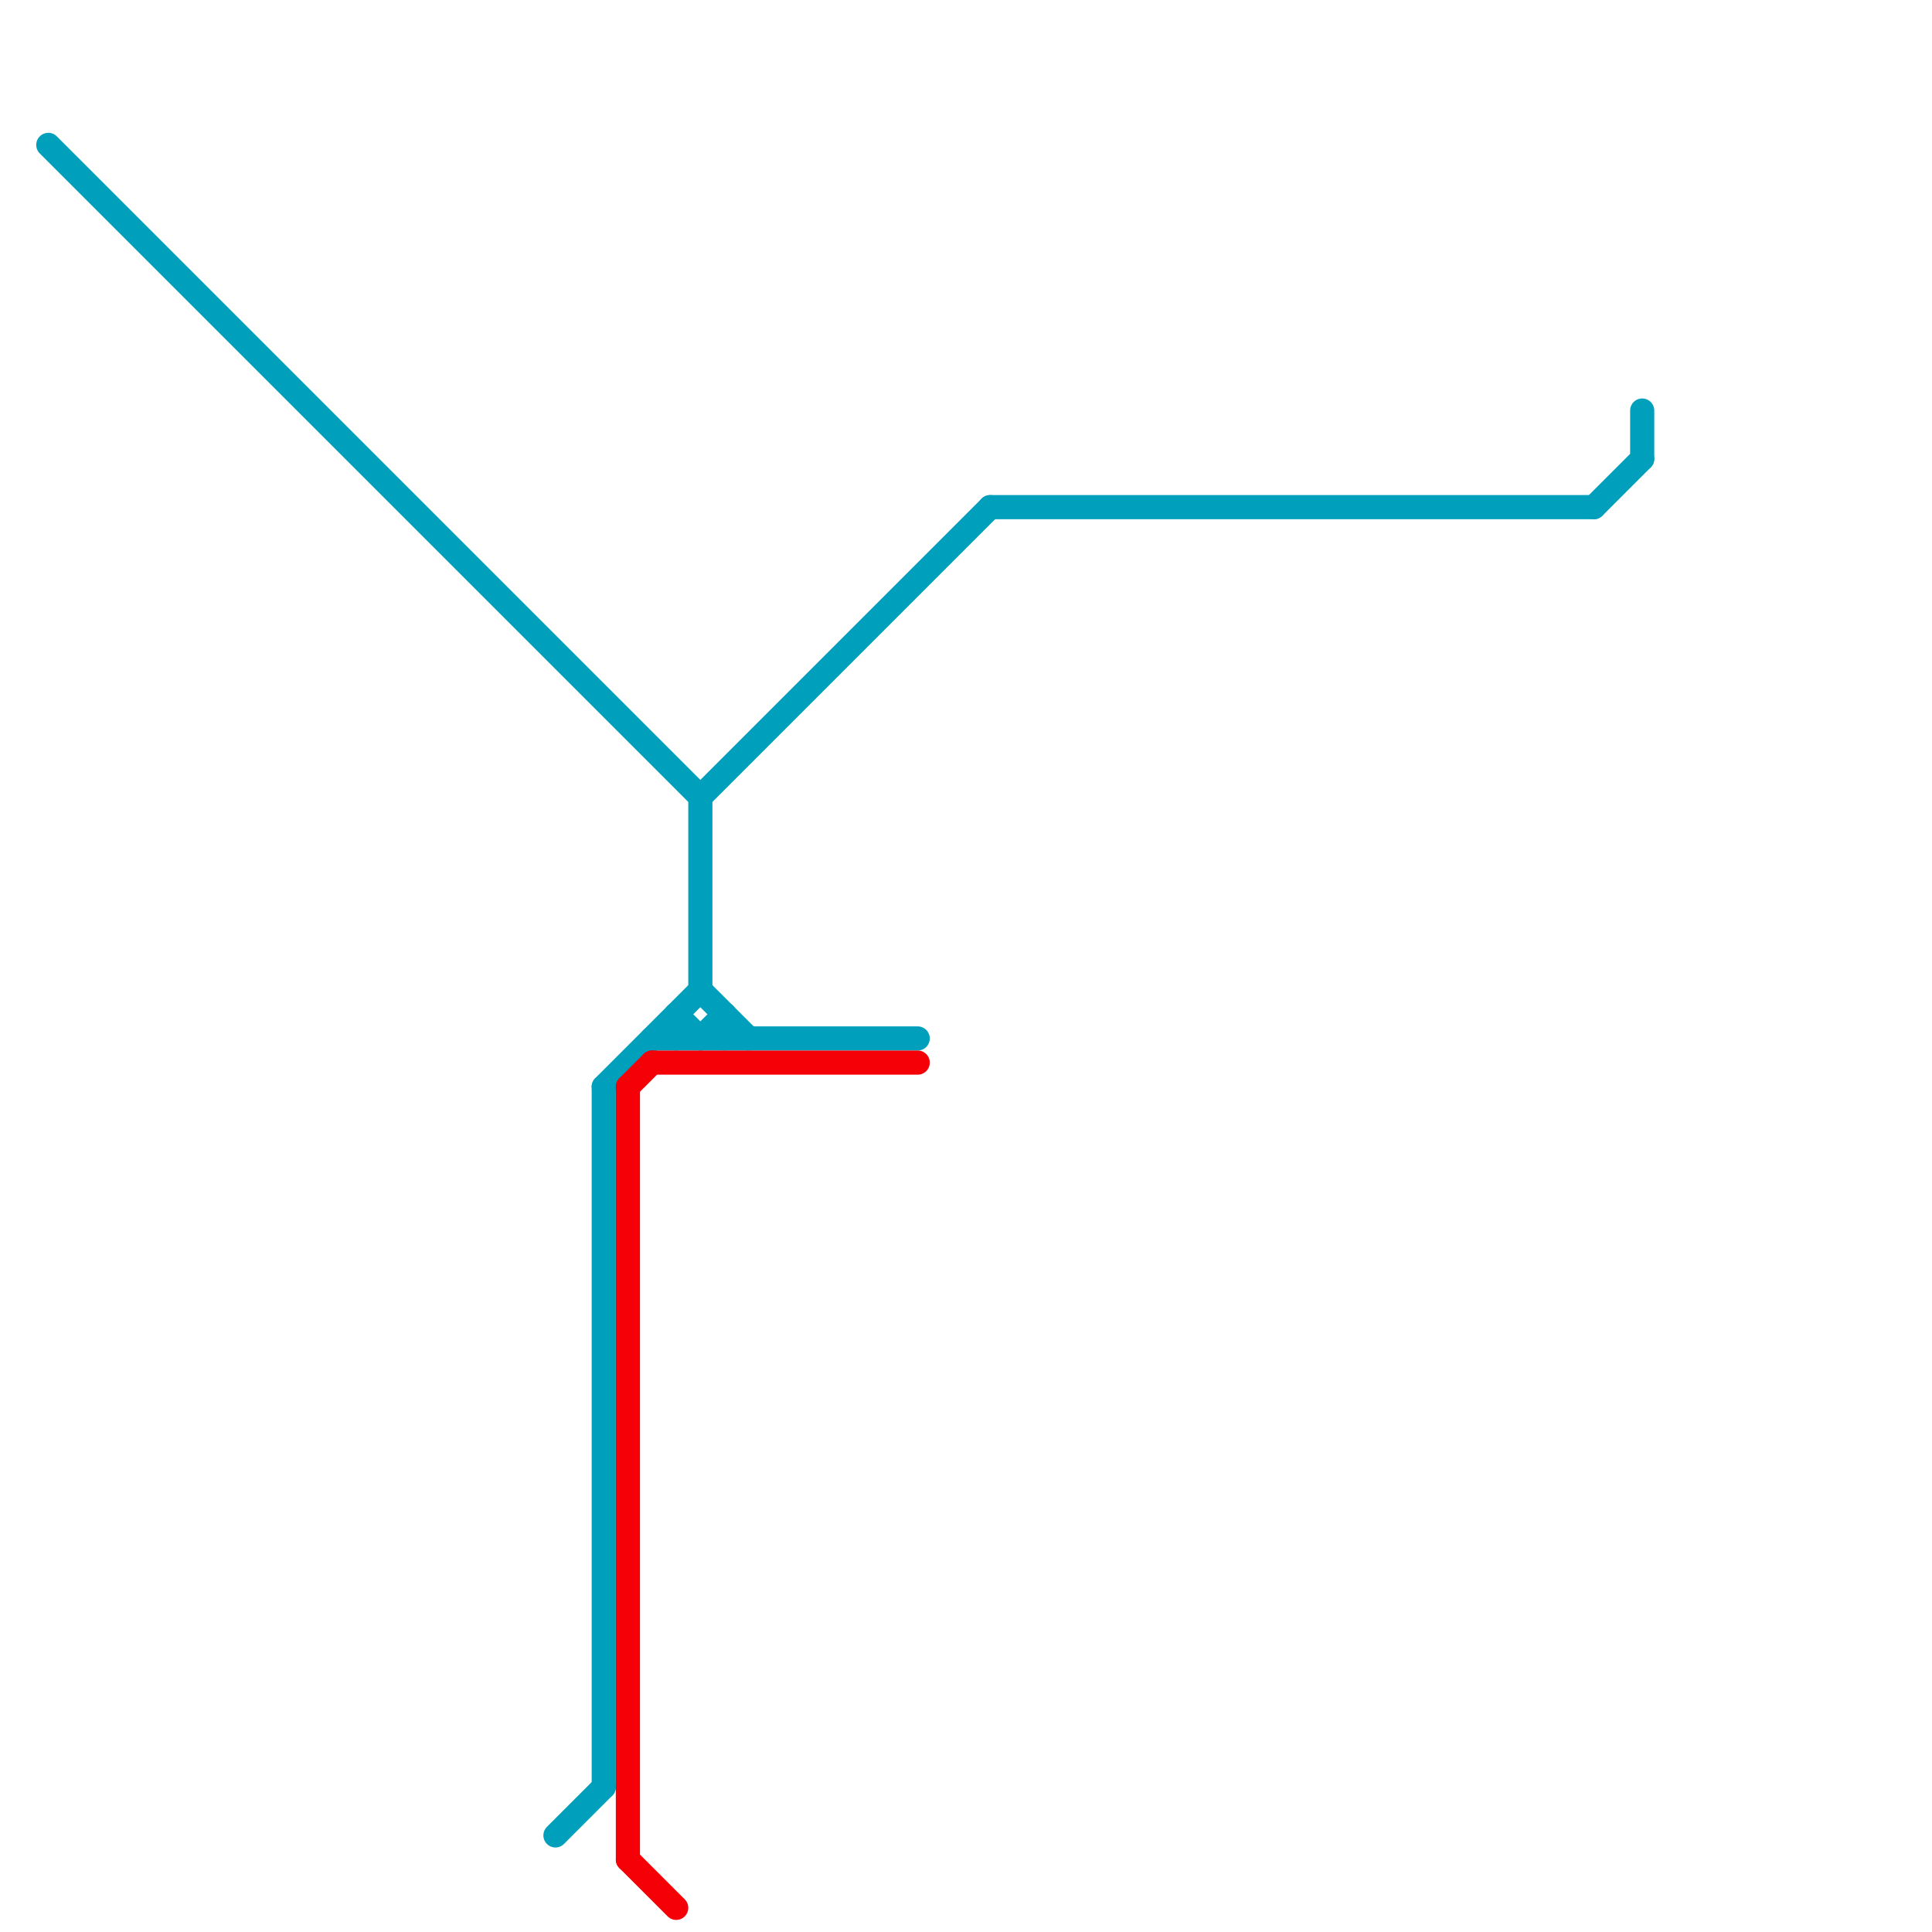 
<svg version="1.1" xmlns="http://www.w3.org/2000/svg" viewBox="0 0 80 80">
<style>text { font: 1px Helvetica; font-weight: 600; white-space: pre; dominant-baseline: central; } line { stroke-width: 1; fill: none; stroke-linecap: round; stroke-linejoin: round; } .c0 { stroke: #009fbb } .c1 { stroke: #f40006 }</style><defs><g id="wm-xf"><circle r="1.2" fill="#000"/><circle r="0.9" fill="#fff"/><circle r="0.6" fill="#000"/><circle r="0.3" fill="#fff"/></g><g id="wm"><circle r="0.6" fill="#000"/><circle r="0.3" fill="#fff"/></g></defs><line class="c0" x1="29" y1="33" x2="29" y2="41"/><line class="c0" x1="68" y1="17" x2="68" y2="19"/><line class="c0" x1="2" y1="6" x2="29" y2="33"/><line class="c0" x1="29" y1="33" x2="41" y2="21"/><line class="c0" x1="30" y1="42" x2="30" y2="43"/><line class="c0" x1="28" y1="42" x2="29" y2="43"/><line class="c0" x1="25" y1="45" x2="25" y2="74"/><line class="c0" x1="66" y1="21" x2="68" y2="19"/><line class="c0" x1="25" y1="45" x2="29" y2="41"/><line class="c0" x1="23" y1="76" x2="25" y2="74"/><line class="c0" x1="41" y1="21" x2="66" y2="21"/><line class="c0" x1="27" y1="43" x2="38" y2="43"/><line class="c0" x1="29" y1="43" x2="30" y2="42"/><line class="c0" x1="28" y1="42" x2="28" y2="43"/><line class="c0" x1="29" y1="41" x2="31" y2="43"/><line class="c1" x1="26" y1="45" x2="26" y2="77"/><line class="c1" x1="27" y1="44" x2="38" y2="44"/><line class="c1" x1="26" y1="45" x2="27" y2="44"/><line class="c1" x1="26" y1="77" x2="28" y2="79"/>
</svg>
